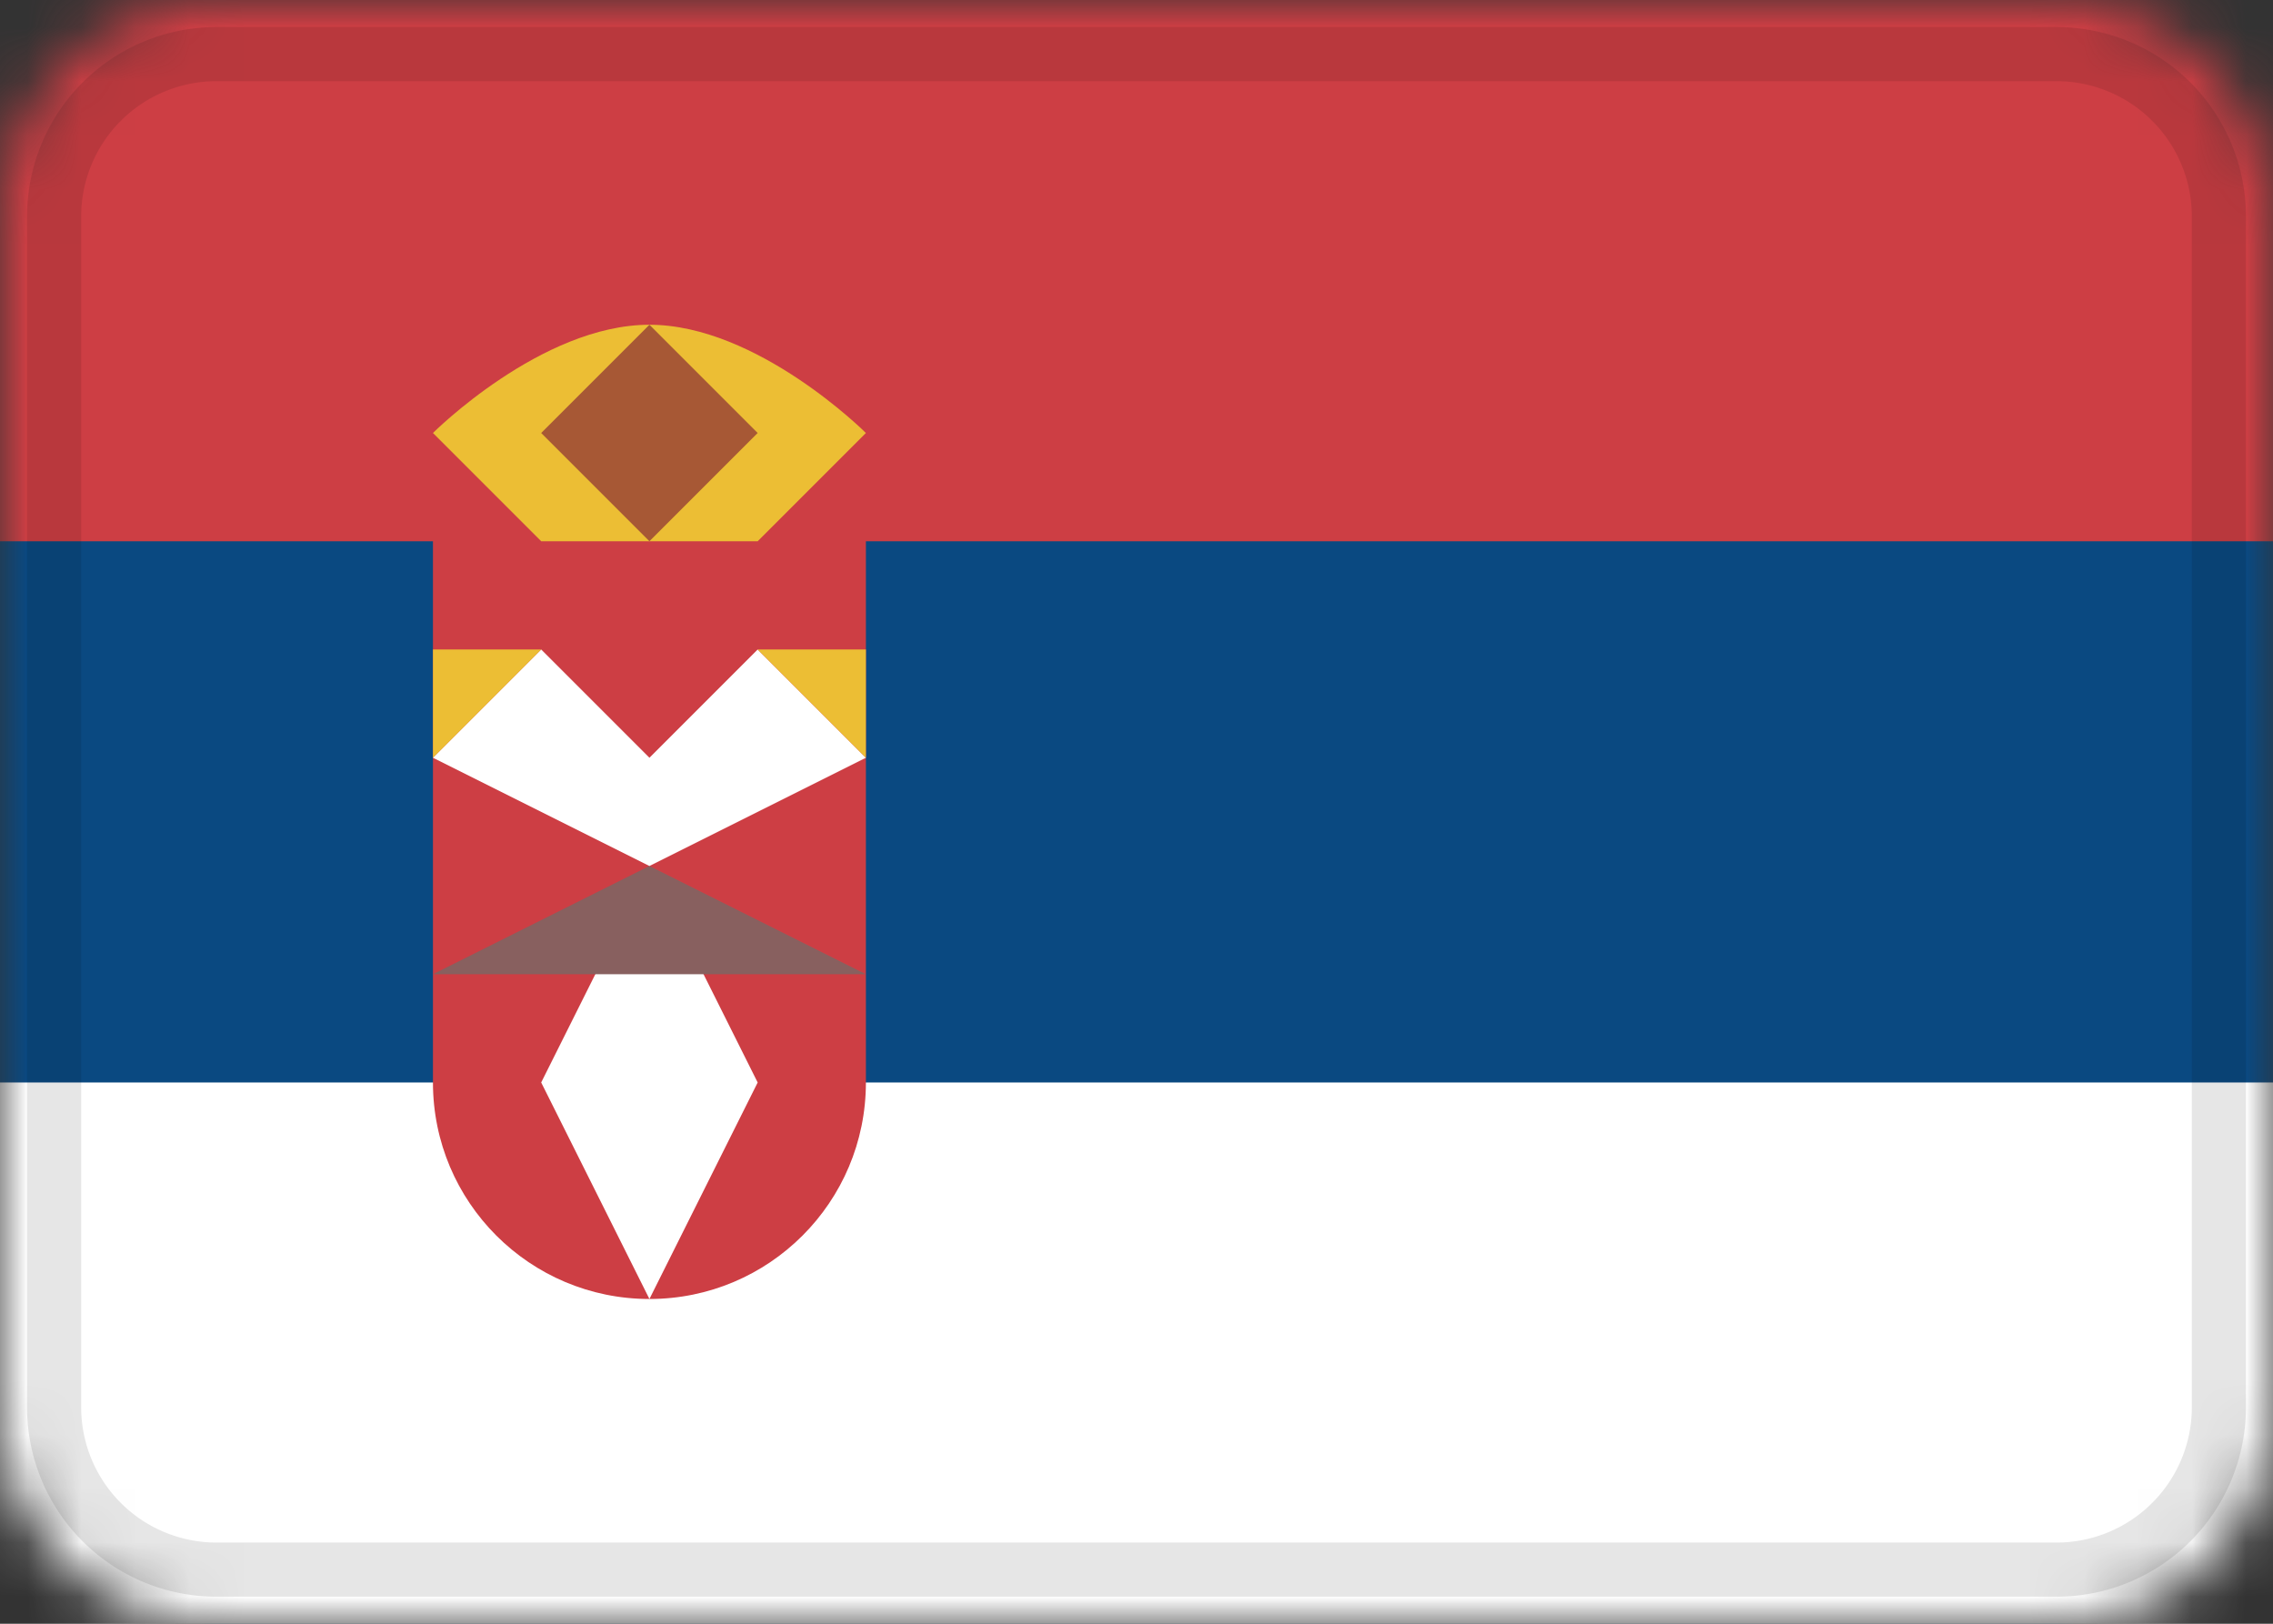 <svg width="42" height="30" viewBox="0 0 42 30" fill="none" xmlns="http://www.w3.org/2000/svg">
    <rect x="0" y="0" width="42" height="30" fill="#333333" stroke="none"/>
    <mask id="e705drndha" style="mask-type:alpha" maskUnits="userSpaceOnUse" x="0" y="0" width="42" height="30">
        <path d="M38 0H4a4 4 0 0 0-4 4v22a4 4 0 0 0 4 4h34a4 4 0 0 0 4-4V4a4 4 0 0 0-4-4z" fill="#fff"/>
    </mask>
    <g mask="url(#e705drndha)">
        <path d="M38 0H4a4 4 0 0 0-4 4v22a4 4 0 0 0 4 4h34a4 4 0 0 0 4-4V4a4 4 0 0 0-4-4z" fill="#0A4981"/>
        <path fill-rule="evenodd" clip-rule="evenodd" d="M0 20h42v10H0V20z" fill="#fff"/>
        <path fill-rule="evenodd" clip-rule="evenodd" d="M0 0h42v10H0V0zm16 20V10H8v10c0 2.21 1.79 4 4 4s4-1.79 4-4z" fill="#CD3E44"/>
        <path fill-rule="evenodd" clip-rule="evenodd" d="M10 10 8 8s2-2 4-2 4 2 4 2l-2 2h-4z" fill="#ECBE34"/>
        <path fill-rule="evenodd" clip-rule="evenodd" d="m10 12-2 2 4 2-2 4 2 4 2-4-2-4 4-2-2-2-2 2-2-2z" fill="#fff"/>
        <path fill-rule="evenodd" clip-rule="evenodd" d="M10 12H8v2l2-2zm4 0h2v2l-2-2z" fill="#ECBE34"/>
        <path fill-rule="evenodd" clip-rule="evenodd" d="m12 6-2 2 2 2 2-2-2-2z" fill="#A75835"/>
        <path fill-rule="evenodd" clip-rule="evenodd" d="m12 16-4 2h8l-4-2z" fill="#88605F"/>
        <path d="M38 1H4a3 3 0 0 0-3 3v22a3 3 0 0 0 3 3h34a3 3 0 0 0 3-3V4a3 3 0 0 0-3-3z" stroke="#000" stroke-opacity=".1"/>
    </g>
</svg>
